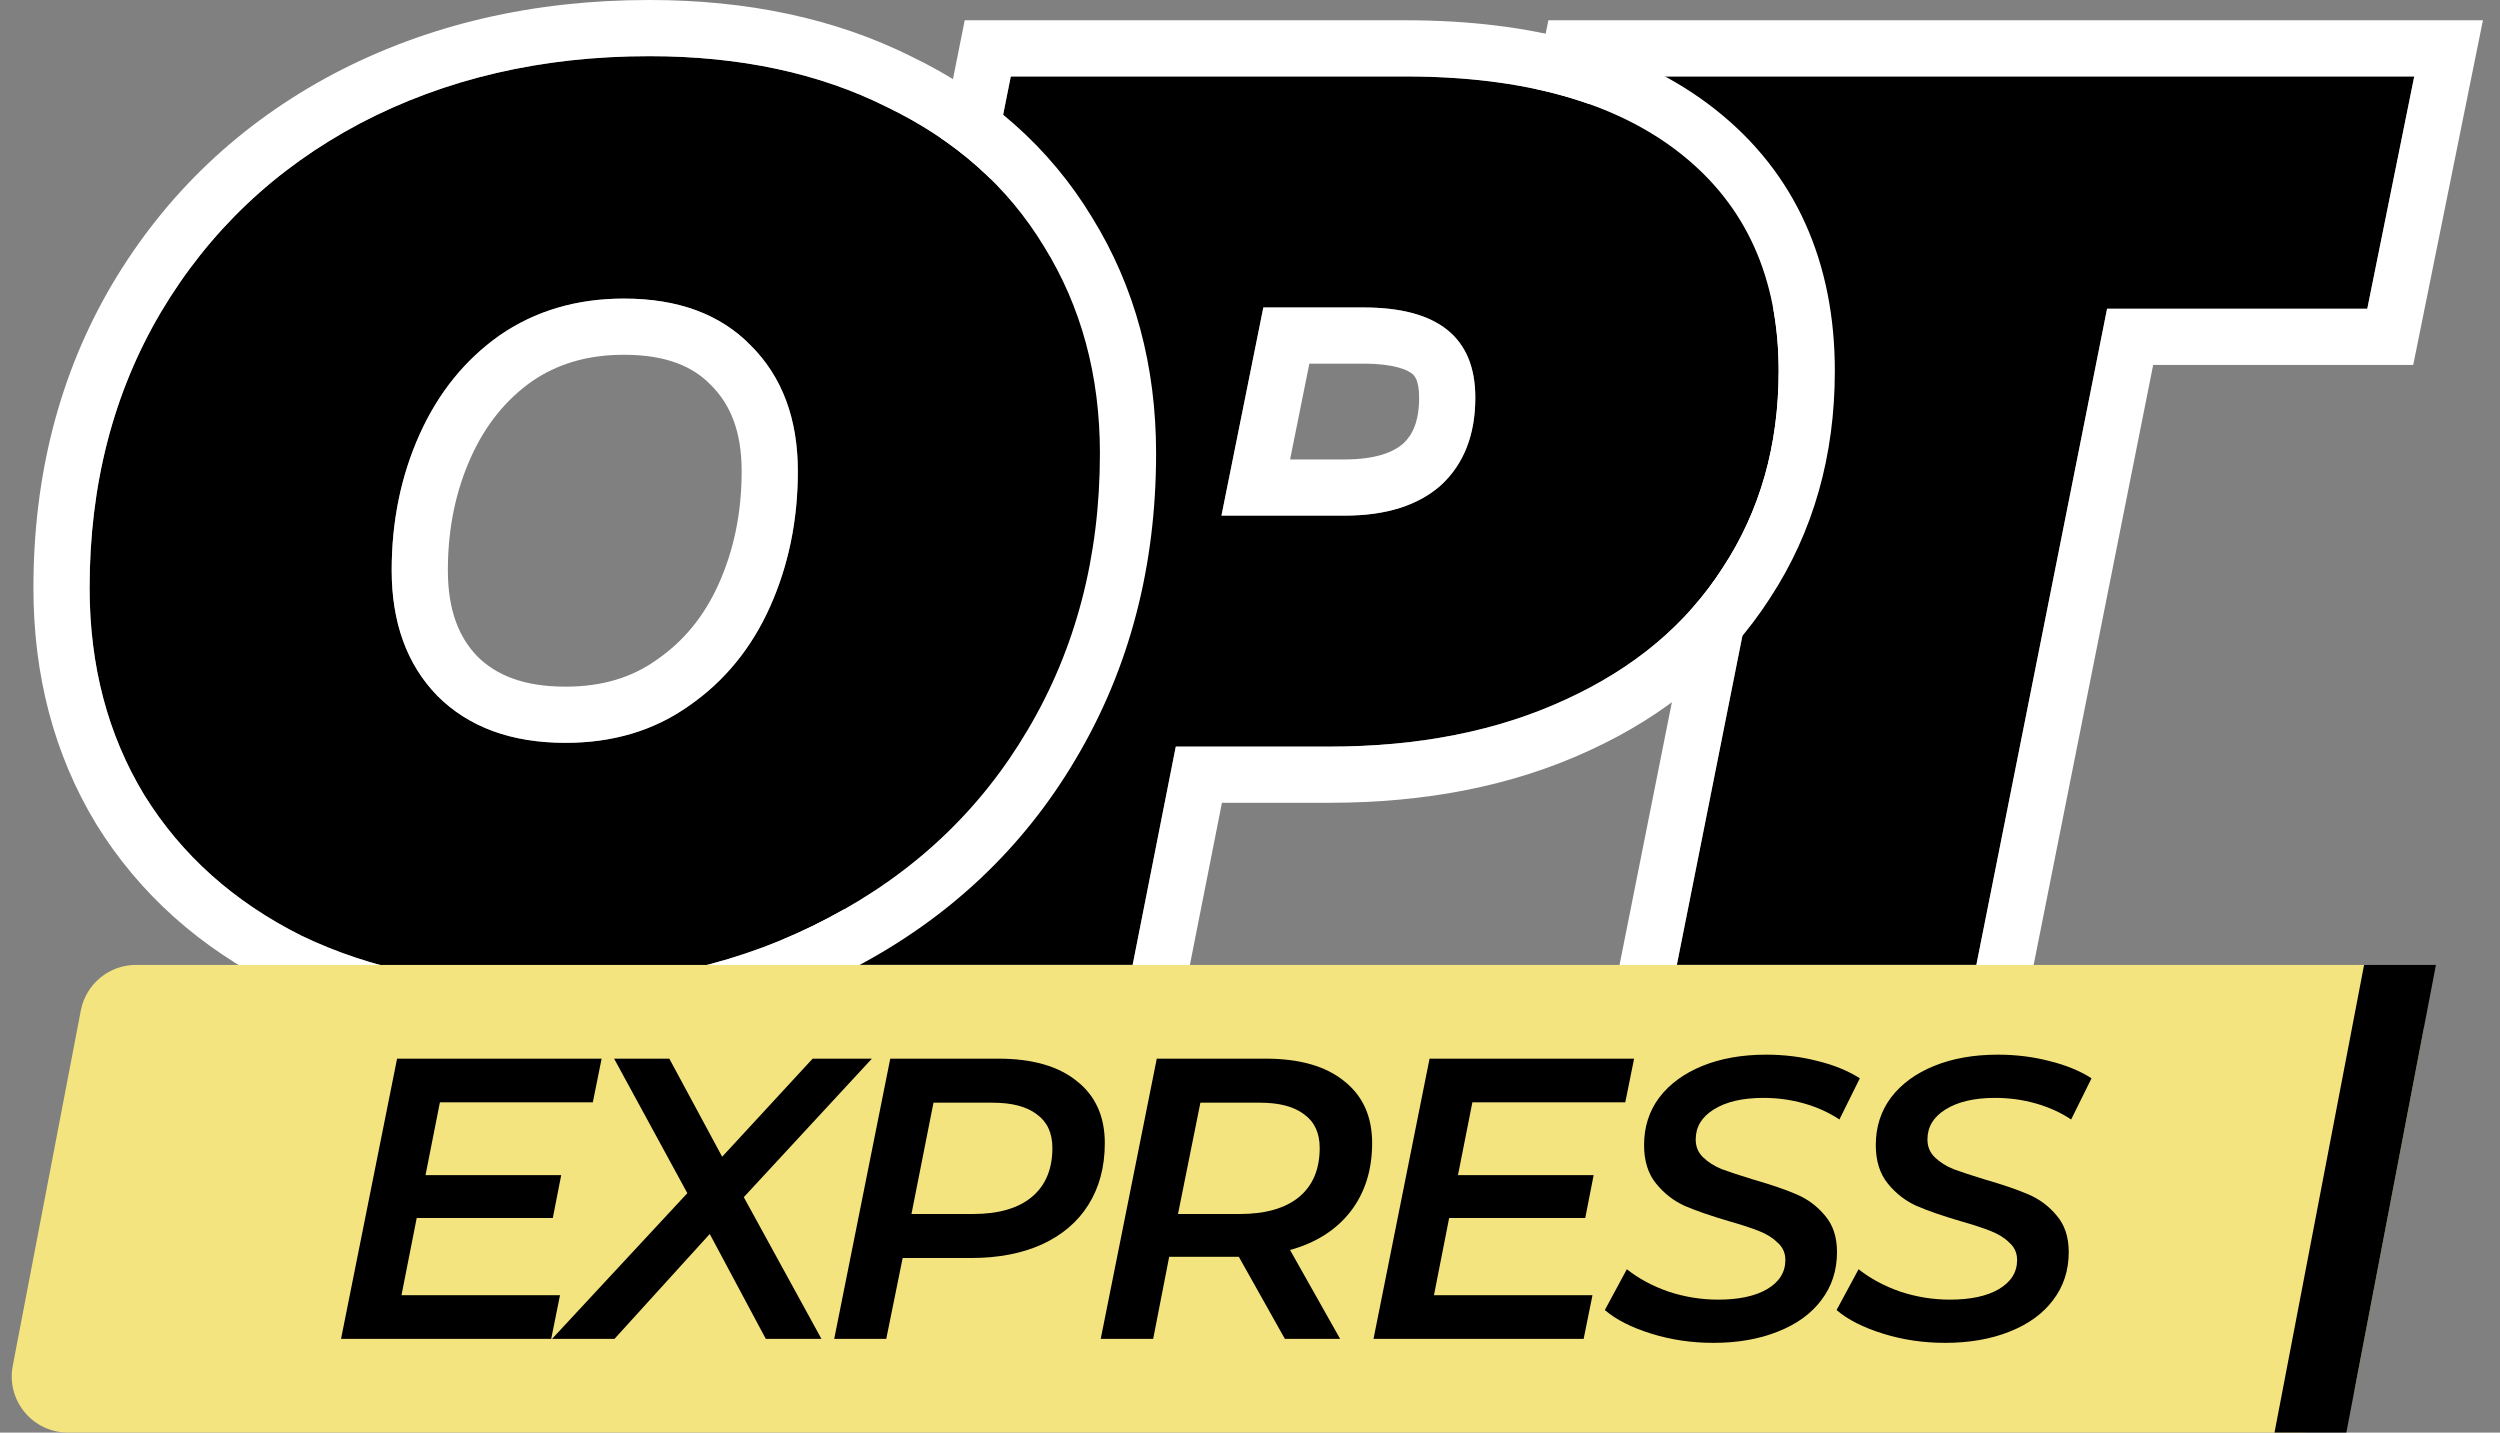 <?xml version="1.0" encoding="UTF-8"?> <svg xmlns="http://www.w3.org/2000/svg" width="89" height="51" viewBox="0 0 89 51" fill="none"><rect x="0" y="0" width="89" height="51" fill="#808080" stroke="none"/><path d="M64.349 10.991H55.086L56.758 2.722H85.947L84.275 10.991H75.012L70.358 34.351H59.695L64.349 10.991Z" fill="black"></path><path fill-rule="evenodd" clip-rule="evenodd" d="M64.349 10.991H55.086L56.758 2.722H85.947L84.275 10.991H75.012L70.358 34.351H59.695L64.349 10.991ZM76.653 12.991H85.911L88.392 0.722H55.122L52.641 12.991H61.911L57.257 36.351H71.999L76.653 12.991Z" fill="white"></path><path d="M50.036 2.722C54.253 2.722 57.522 3.641 59.841 5.478C62.16 7.316 63.32 9.891 63.32 13.205C63.32 15.856 62.657 18.19 61.332 20.208C60.037 22.227 58.169 23.793 55.729 24.907C53.319 26.022 50.518 26.579 47.325 26.579H41.858L40.322 34.351H29.658L35.984 2.722H50.036ZM47.867 18.356C49.343 18.356 50.488 17.994 51.301 17.271C52.114 16.518 52.521 15.479 52.521 14.154C52.521 12.015 51.196 10.946 48.545 10.946H44.975L43.484 18.356H47.867Z" fill="black"></path><path fill-rule="evenodd" clip-rule="evenodd" d="M35.984 2.722H50.036C54.253 2.722 57.522 3.641 59.841 5.478C62.16 7.316 63.32 9.891 63.32 13.205C63.32 15.856 62.657 18.19 61.332 20.208C60.037 22.227 58.169 23.793 55.729 24.907C53.319 26.022 50.518 26.579 47.325 26.579H41.858L40.322 34.351H29.658L35.984 2.722ZM43.501 28.579L41.965 36.351H27.218L34.344 0.722H50.036C54.517 0.722 58.287 1.696 61.083 3.911C63.943 6.176 65.32 9.364 65.32 13.205C65.32 16.203 64.566 18.924 63.009 21.298C61.484 23.671 59.305 25.472 56.565 26.725C53.845 27.982 50.748 28.579 47.325 28.579H43.501ZM49.957 15.79C50.275 15.489 50.521 15.027 50.521 14.154C50.521 13.52 50.346 13.364 50.271 13.304C50.115 13.178 49.654 12.946 48.545 12.946H46.613L45.927 16.356H47.867C49.012 16.356 49.62 16.082 49.957 15.79ZM43.484 18.356H47.867C49.343 18.356 50.488 17.994 51.301 17.271C52.114 16.518 52.521 15.479 52.521 14.154C52.521 12.015 51.196 10.946 48.545 10.946H44.975L43.484 18.356Z" fill="white"></path><path d="M19.23 35.075C16.007 35.075 13.176 34.487 10.736 33.312C8.326 32.108 6.458 30.436 5.133 28.297C3.838 26.158 3.19 23.703 3.19 20.932C3.19 17.257 4.034 13.989 5.721 11.127C7.437 8.235 9.802 5.991 12.814 4.395C15.857 2.798 19.291 2 23.116 2C26.339 2 29.156 2.602 31.566 3.807C34.006 4.982 35.873 6.639 37.168 8.778C38.494 10.916 39.157 13.371 39.157 16.142C39.157 19.817 38.298 23.101 36.581 25.993C34.894 28.854 32.53 31.083 29.487 32.68C26.475 34.276 23.056 35.075 19.23 35.075ZM20.134 26.445C21.821 26.445 23.282 26.008 24.517 25.134C25.782 24.261 26.746 23.086 27.409 21.61C28.071 20.134 28.403 18.522 28.403 16.775C28.403 14.908 27.846 13.416 26.731 12.302C25.647 11.187 24.14 10.63 22.213 10.63C20.526 10.63 19.05 11.067 17.785 11.94C16.55 12.814 15.601 13.989 14.938 15.465C14.275 16.941 13.944 18.552 13.944 20.299C13.944 22.167 14.486 23.658 15.571 24.773C16.685 25.887 18.206 26.445 20.134 26.445Z" fill="black"></path><path fill-rule="evenodd" clip-rule="evenodd" d="M9.855 35.108L9.841 35.101C7.125 33.743 4.968 31.827 3.433 29.351L3.428 29.342L3.422 29.333C1.918 26.849 1.19 24.028 1.19 20.932C1.19 16.939 2.11 13.313 3.998 10.111L4.001 10.106C5.908 6.894 8.546 4.394 11.878 2.628L11.885 2.624C15.245 0.86 19.004 0 23.116 0C26.584 0 29.713 0.648 32.447 2.012C35.196 3.338 37.364 5.243 38.874 7.733C40.411 10.217 41.157 13.042 41.157 16.142C41.157 20.141 40.219 23.782 38.303 27.01C36.421 30.202 33.778 32.686 30.42 34.449C27.087 36.215 23.341 37.075 19.23 37.075C15.764 37.075 12.626 36.442 9.868 35.114L9.855 35.108ZM29.487 32.68C32.53 31.083 34.894 28.854 36.581 25.993C38.298 23.101 39.157 19.817 39.157 16.142C39.157 13.371 38.494 10.916 37.168 8.778C35.873 6.639 34.006 4.982 31.566 3.807C29.156 2.602 26.339 2 23.116 2C19.291 2 15.857 2.798 12.814 4.395C9.802 5.991 7.437 8.235 5.721 11.127C4.034 13.989 3.19 17.257 3.19 20.932C3.19 23.703 3.838 26.158 5.133 28.297C6.458 30.436 8.326 32.108 10.736 33.312C13.176 34.487 16.007 35.075 19.23 35.075C23.056 35.075 26.475 34.276 29.487 32.68ZM23.371 23.495L23.381 23.488C24.329 22.833 25.063 21.952 25.584 20.791C26.122 19.592 26.403 18.263 26.403 16.775C26.403 15.333 25.988 14.387 25.317 13.716L25.307 13.706L25.297 13.697C24.676 13.058 23.738 12.63 22.213 12.63C20.895 12.63 19.827 12.963 18.93 13.58C18.012 14.232 17.288 15.115 16.762 16.284C16.224 17.482 15.944 18.812 15.944 20.299C15.944 21.75 16.35 22.7 16.994 23.368C17.653 24.022 18.618 24.445 20.134 24.445C21.457 24.445 22.503 24.109 23.362 23.501L23.371 23.495ZM15.571 24.773C14.486 23.658 13.944 22.167 13.944 20.299C13.944 18.552 14.275 16.941 14.938 15.465C15.601 13.989 16.55 12.814 17.785 11.94C19.05 11.067 20.526 10.63 22.213 10.63C24.14 10.63 25.647 11.187 26.731 12.302C27.846 13.416 28.403 14.908 28.403 16.775C28.403 18.522 28.071 20.134 27.409 21.61C26.746 23.086 25.782 24.261 24.517 25.134C23.282 26.008 21.821 26.445 20.134 26.445C18.206 26.445 16.685 25.887 15.571 24.773Z" fill="white"></path><path d="M2.877 35.974C3.058 35.032 3.882 34.351 4.842 34.351H84.299C85.555 34.351 86.5 35.494 86.264 36.727L83.841 49.376C83.66 50.318 82.836 50.999 81.876 50.999H2.419C1.163 50.999 0.218 49.856 0.454 48.623L2.877 35.974Z" fill="#F4E47F"></path><path d="M84.161 34.351H86.719L83.53 50.999H80.972L84.161 34.351Z" fill="black"></path><path d="M15.661 39.242L15.148 41.835H19.979L19.68 43.36H14.835L14.293 46.11H19.936L19.623 47.663H12.141L14.136 37.688H21.418L21.105 39.242H15.661Z" fill="black"></path><path d="M26.479 42.619L29.243 47.663H27.262L25.267 43.93L21.876 47.663H19.653L24.469 42.477L21.862 37.688H23.828L25.709 41.18L28.93 37.688H31.039L26.479 42.619Z" fill="black"></path><path d="M35.541 37.688C36.747 37.688 37.678 37.954 38.334 38.486C38.999 39.009 39.331 39.745 39.331 40.695C39.331 41.541 39.136 42.272 38.747 42.89C38.367 43.498 37.816 43.968 37.094 44.3C36.381 44.623 35.541 44.785 34.572 44.785H32.135L31.551 47.663H29.698L31.693 37.688H35.541ZM34.643 43.218C35.545 43.218 36.239 43.018 36.724 42.619C37.218 42.211 37.465 41.626 37.465 40.866C37.465 40.334 37.279 39.935 36.909 39.669C36.548 39.394 36.025 39.256 35.341 39.256H33.232L32.448 43.218H34.643Z" fill="black"></path><path d="M48.848 40.695C48.848 41.655 48.591 42.467 48.078 43.132C47.565 43.788 46.848 44.243 45.926 44.5L47.708 47.663H45.741L44.102 44.742H41.623L41.053 47.663H39.186L41.181 37.688H45.057C46.264 37.688 47.195 37.954 47.85 38.486C48.515 39.009 48.848 39.745 48.848 40.695ZM44.145 43.218C45.048 43.218 45.746 43.018 46.24 42.619C46.734 42.211 46.981 41.626 46.981 40.866C46.981 40.334 46.796 39.935 46.425 39.669C46.064 39.394 45.542 39.256 44.858 39.256H42.734L41.937 43.218H44.145Z" fill="black"></path><path d="M52.417 39.242L51.904 41.835H56.734L56.435 43.36H51.59L51.049 46.11H56.692L56.378 47.663H48.897L50.892 37.688H58.174L57.86 39.242H52.417Z" fill="black"></path><path d="M60.994 47.806C60.225 47.806 59.488 47.697 58.785 47.478C58.082 47.26 57.531 46.98 57.132 46.638L57.916 45.184C58.334 45.517 58.828 45.782 59.398 45.982C59.978 46.172 60.567 46.267 61.165 46.267C61.897 46.267 62.476 46.144 62.904 45.897C63.341 45.64 63.559 45.293 63.559 44.856C63.559 44.609 63.469 44.405 63.288 44.243C63.117 44.072 62.899 43.935 62.633 43.83C62.377 43.726 62.015 43.607 61.55 43.474C60.904 43.284 60.381 43.103 59.982 42.932C59.583 42.752 59.241 42.486 58.956 42.135C58.671 41.783 58.529 41.327 58.529 40.766C58.529 40.12 58.709 39.555 59.07 39.071C59.441 38.586 59.954 38.211 60.609 37.945C61.265 37.679 62.02 37.546 62.875 37.546C63.521 37.546 64.134 37.622 64.713 37.774C65.293 37.916 65.792 38.121 66.21 38.387L65.483 39.854C65.112 39.607 64.695 39.417 64.229 39.284C63.764 39.151 63.279 39.085 62.776 39.085C62.034 39.085 61.445 39.223 61.008 39.498C60.581 39.764 60.367 40.12 60.367 40.567C60.367 40.823 60.457 41.037 60.638 41.208C60.818 41.379 61.037 41.517 61.293 41.621C61.55 41.716 61.925 41.84 62.419 41.992C63.046 42.172 63.559 42.348 63.958 42.519C64.357 42.69 64.695 42.942 64.97 43.275C65.255 43.607 65.397 44.039 65.397 44.571C65.397 45.227 65.212 45.797 64.842 46.281C64.481 46.766 63.963 47.141 63.288 47.407C62.623 47.673 61.859 47.806 60.994 47.806Z" fill="black"></path><path d="M69.244 47.806C68.474 47.806 67.738 47.697 67.035 47.478C66.332 47.26 65.781 46.98 65.382 46.638L66.166 45.184C66.584 45.517 67.078 45.782 67.648 45.982C68.227 46.172 68.816 46.267 69.415 46.267C70.146 46.267 70.726 46.144 71.153 45.897C71.59 45.64 71.809 45.293 71.809 44.856C71.809 44.609 71.719 44.405 71.538 44.243C71.367 44.072 71.148 43.935 70.882 43.83C70.626 43.726 70.265 43.607 69.799 43.474C69.153 43.284 68.631 43.103 68.232 42.932C67.833 42.752 67.491 42.486 67.206 42.135C66.921 41.783 66.778 41.327 66.778 40.766C66.778 40.12 66.959 39.555 67.32 39.071C67.69 38.586 68.203 38.211 68.859 37.945C69.514 37.679 70.27 37.546 71.125 37.546C71.771 37.546 72.383 37.622 72.963 37.774C73.543 37.916 74.041 38.121 74.459 38.387L73.733 39.854C73.362 39.607 72.944 39.417 72.478 39.284C72.013 39.151 71.528 39.085 71.025 39.085C70.284 39.085 69.695 39.223 69.258 39.498C68.83 39.764 68.617 40.12 68.617 40.567C68.617 40.823 68.707 41.037 68.888 41.208C69.068 41.379 69.287 41.517 69.543 41.621C69.799 41.716 70.175 41.84 70.669 41.992C71.296 42.172 71.809 42.348 72.208 42.519C72.607 42.69 72.944 42.942 73.219 43.275C73.504 43.607 73.647 44.039 73.647 44.571C73.647 45.227 73.462 45.797 73.091 46.281C72.73 46.766 72.213 47.141 71.538 47.407C70.873 47.673 70.108 47.806 69.244 47.806Z" fill="black"></path></svg> 